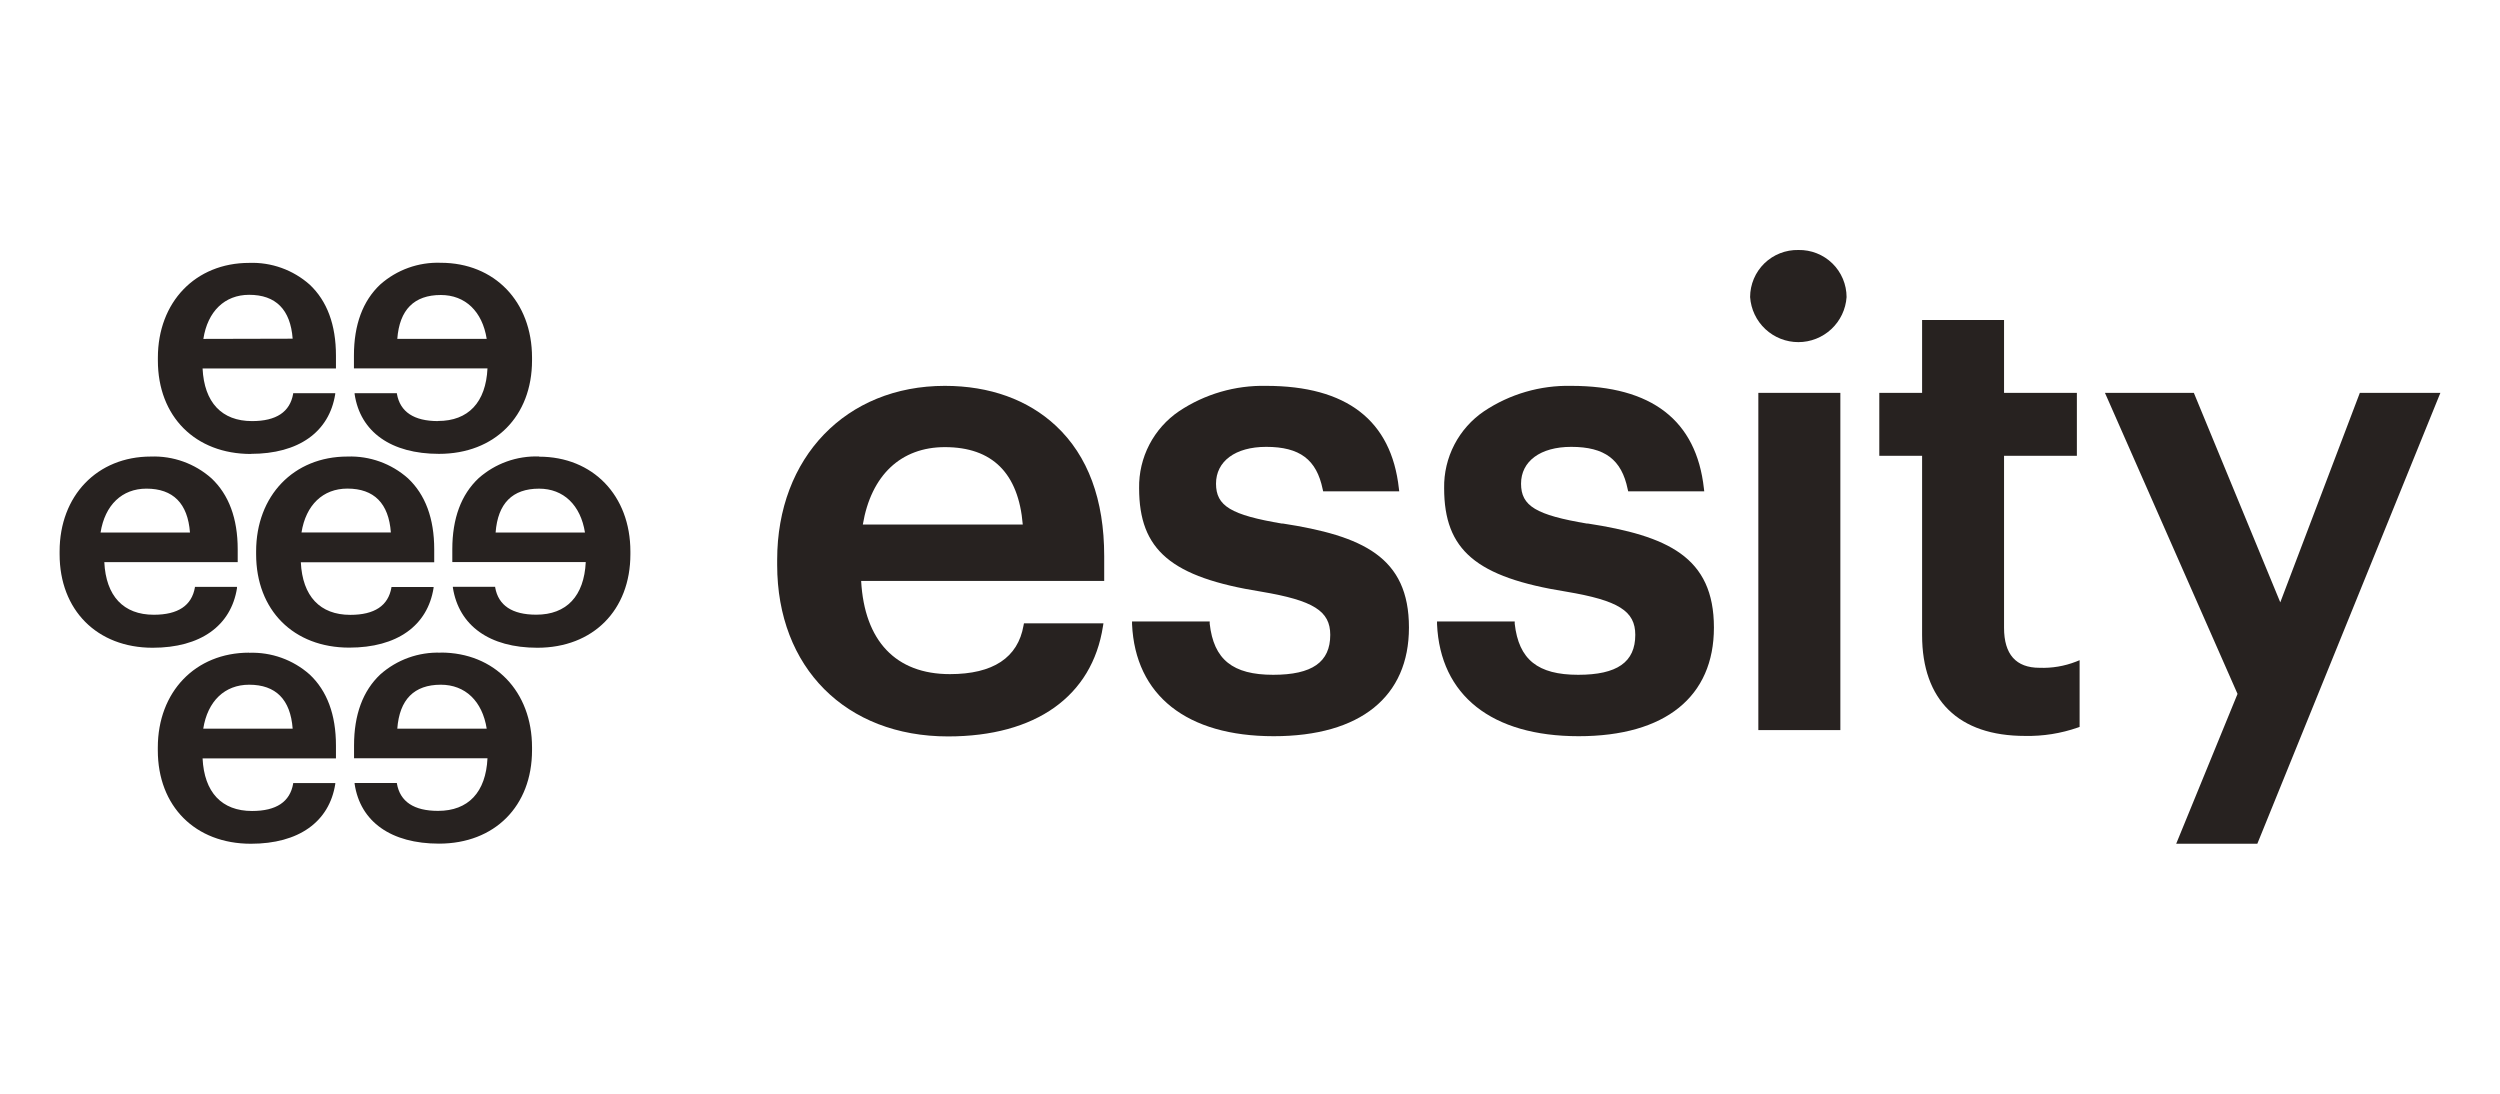 <svg width="160" height="70" viewBox="0 0 160 70" fill="none" xmlns="http://www.w3.org/2000/svg">
<g clip-path="url(#clip0_1581_2103)">
<path d="M28.034 26.95C26.492 26.95 25.606 26.362 25.402 25.204V25.164H22.695V25.218C23.054 27.653 25.04 29.047 28.095 29.047C31.658 29.047 34.05 26.645 34.05 23.067V22.888C34.05 19.303 31.648 16.818 28.206 16.818C26.784 16.767 25.398 17.265 24.334 18.209C23.219 19.256 22.652 20.783 22.652 22.752V23.576H31.199C31.096 25.749 29.973 26.943 28.034 26.943M25.427 21.687C25.567 19.822 26.503 18.88 28.213 18.88C29.776 18.88 30.87 19.93 31.149 21.687H25.427Z" fill="#272220"/>
<path d="M34.501 29.215C33.08 29.164 31.693 29.662 30.629 30.607C29.514 31.654 28.948 33.181 28.948 35.149V35.974H37.488C37.384 38.146 36.262 39.34 34.322 39.34C32.781 39.34 31.895 38.752 31.691 37.594V37.555H28.984V37.609C29.367 40.047 31.336 41.456 34.39 41.456C37.954 41.456 40.345 39.053 40.345 35.475V35.296C40.345 31.711 37.943 29.227 34.501 29.227M31.719 34.081C31.859 32.217 32.795 31.274 34.501 31.274C36.065 31.274 37.158 32.324 37.438 34.081H31.719Z" fill="#272220"/>
<path d="M28.213 41.771C26.791 41.72 25.405 42.218 24.341 43.162C23.226 44.209 22.659 45.736 22.659 47.705V48.529H31.199C31.095 50.702 29.973 51.896 28.034 51.896C26.492 51.896 25.606 51.308 25.402 50.15V50.11H22.695V50.164C23.054 52.599 25.04 53.993 28.095 53.993C31.658 53.993 34.05 51.591 34.05 48.013V47.834C34.05 44.249 31.648 41.764 28.206 41.764M25.427 46.633C25.567 44.768 26.503 43.822 28.213 43.822C29.776 43.822 30.869 44.872 31.149 46.633H25.427Z" fill="#272220"/>
<path d="M16.055 29.047C19.11 29.047 21.075 27.649 21.455 25.218V25.164H18.762V25.204C18.558 26.362 17.687 26.95 16.131 26.95C14.191 26.95 13.069 25.756 12.965 23.583H21.501V22.758C21.501 20.79 20.935 19.263 19.82 18.216C18.756 17.272 17.369 16.773 15.948 16.825C12.506 16.825 10.104 19.335 10.104 22.895V23.074C10.104 26.659 12.499 29.054 16.062 29.054M13.015 21.69C13.287 19.926 14.381 18.868 15.944 18.868C17.654 18.868 18.59 19.815 18.73 21.676L13.015 21.69Z" fill="#272220"/>
<path d="M27.79 35.153C27.79 33.184 27.223 31.657 26.108 30.61C25.044 29.666 23.658 29.168 22.236 29.219C18.794 29.219 16.392 31.729 16.392 35.289V35.468C16.392 39.053 18.787 41.448 22.351 41.448C25.406 41.448 27.37 40.05 27.75 37.619V37.566H25.051V37.605C24.846 38.763 23.975 39.351 22.419 39.351C20.48 39.351 19.357 38.157 19.253 35.984H27.79V35.153ZM19.296 34.077C19.576 32.317 20.669 31.27 22.233 31.27C23.943 31.27 24.879 32.217 25.015 34.077H19.296Z" fill="#272220"/>
<path d="M15.944 41.771C12.502 41.771 10.1 44.281 10.1 47.841V48.02C10.1 51.605 12.495 54 16.059 54C19.114 54 21.078 52.602 21.458 50.171V50.118H18.762V50.157C18.558 51.315 17.687 51.903 16.131 51.903C14.191 51.903 13.069 50.709 12.965 48.536H21.501V47.712C21.501 45.743 20.935 44.216 19.82 43.169C18.756 42.225 17.369 41.727 15.948 41.778M13.008 46.633C13.288 44.872 14.381 43.822 15.944 43.822C17.654 43.822 18.59 44.768 18.73 46.633H13.008Z" fill="#272220"/>
<path d="M15.166 37.612V37.559H12.474V37.598C12.269 38.756 11.398 39.344 9.842 39.344C7.902 39.344 6.78 38.15 6.676 35.977H15.213V35.153C15.213 33.184 14.646 31.657 13.531 30.61C12.467 29.666 11.081 29.168 9.659 29.219C6.217 29.219 3.815 31.729 3.815 35.289V35.468C3.812 39.039 6.207 41.456 9.77 41.456C12.825 41.456 14.79 40.057 15.17 37.627M6.436 34.081C6.716 32.32 7.809 31.273 9.372 31.273C11.082 31.273 12.018 32.22 12.158 34.081H6.436Z" fill="#272220"/>
<path d="M67.582 27.255C65.79 25.58 63.337 24.695 60.469 24.695C54.152 24.695 49.739 29.273 49.739 35.83V36.157C49.739 42.721 54.131 47.131 60.674 47.131C66.284 47.131 69.898 44.56 70.59 40.082L70.621 39.892H65.533L65.507 40.028C65.148 42.093 63.556 43.144 60.792 43.144C57.336 43.144 55.325 41.025 55.113 37.178H70.669V35.59C70.669 31.979 69.633 29.176 67.582 27.255ZM55.221 33.568C55.751 30.416 57.655 28.616 60.473 28.616C63.506 28.616 65.184 30.284 65.457 33.568H55.221Z" fill="#272220"/>
<path d="M82.074 33.514C78.779 32.959 77.825 32.385 77.825 30.954C77.825 29.524 79.055 28.599 81.034 28.599C83.185 28.599 84.261 29.409 84.652 31.313L84.682 31.445H89.551L89.528 31.263C89.048 26.907 86.19 24.695 81.035 24.695C79.055 24.652 77.111 25.218 75.463 26.315C74.66 26.859 74.006 27.594 73.559 28.454C73.112 29.314 72.887 30.272 72.903 31.241C72.903 35.21 74.951 36.945 80.723 37.867C84.061 38.43 85.136 39.104 85.136 40.631C85.136 42.377 83.975 43.187 81.483 43.187C78.894 43.187 77.679 42.212 77.421 39.921V39.774H72.451V39.946C72.656 44.514 75.961 47.117 81.515 47.117C87.069 47.117 90.173 44.582 90.173 40.165C90.173 35.636 87.201 34.292 82.067 33.5" fill="#272220"/>
<path d="M101.596 33.514C98.301 32.959 97.347 32.385 97.347 30.954C97.347 29.524 98.577 28.599 100.556 28.599C102.707 28.599 103.783 29.409 104.173 31.313L104.204 31.445H109.072L109.05 31.263C108.569 26.907 105.712 24.695 100.556 24.695C98.577 24.652 96.632 25.218 94.985 26.315C94.182 26.859 93.528 27.594 93.081 28.454C92.634 29.314 92.408 30.272 92.425 31.241C92.425 35.21 94.472 36.945 100.244 37.867C103.582 38.43 104.658 39.104 104.658 40.631C104.658 42.377 103.496 43.187 101.004 43.187C98.416 43.187 97.201 42.212 96.942 39.921V39.774H91.97V39.946C92.174 44.514 95.48 47.117 101.033 47.117C106.587 47.117 109.691 44.582 109.691 40.165C109.691 35.636 106.719 34.292 101.585 33.5" fill="#272220"/>
<path d="M115.098 16C114.696 15.991 114.296 16.062 113.922 16.209C113.548 16.356 113.207 16.576 112.919 16.856C112.631 17.137 112.402 17.472 112.246 17.842C112.089 18.212 112.008 18.61 112.007 19.012C112.061 19.794 112.409 20.527 112.982 21.063C113.555 21.598 114.31 21.896 115.094 21.896C115.878 21.896 116.633 21.598 117.206 21.063C117.779 20.527 118.128 19.794 118.181 19.012C118.18 18.611 118.099 18.214 117.943 17.844C117.787 17.474 117.559 17.139 117.272 16.859C116.984 16.578 116.644 16.358 116.271 16.211C115.898 16.063 115.499 15.992 115.098 16Z" fill="#272220"/>
<path d="M112.703 46.726H117.618H117.783V46.561V25.308V25.143H117.618H112.703H112.534V25.308V46.561V46.726H112.703Z" fill="#272220"/>
<path d="M130.532 42.739C129.023 42.739 128.259 41.879 128.259 40.183V29.172H132.92V25.143H128.259V20.482H123.014V25.143H120.275V29.172H123.014V40.645C123.014 44.815 125.351 47.099 129.6 47.099C130.752 47.123 131.9 46.941 132.988 46.561L133.095 46.522V42.252L132.866 42.345C132.123 42.634 131.329 42.768 130.532 42.739Z" fill="#272220"/>
<path d="M144.511 53.896L156.091 25.372L156.185 25.143H155.937H151.144H151.029L150.989 25.25L145.938 38.551L140.449 25.247L140.406 25.143H140.295H134.971H134.716L134.82 25.376L143.202 44.41L139.37 53.771L139.276 54H139.52H144.357H144.468L144.511 53.896Z" fill="#272220"/>
</g>
<defs>
<clipPath id="clip0_1581_2103">
<rect width="153.369" height="39.001" fill="white" transform="translate(3.315 15.499)"/>
</clipPath>
</defs>
</svg>
